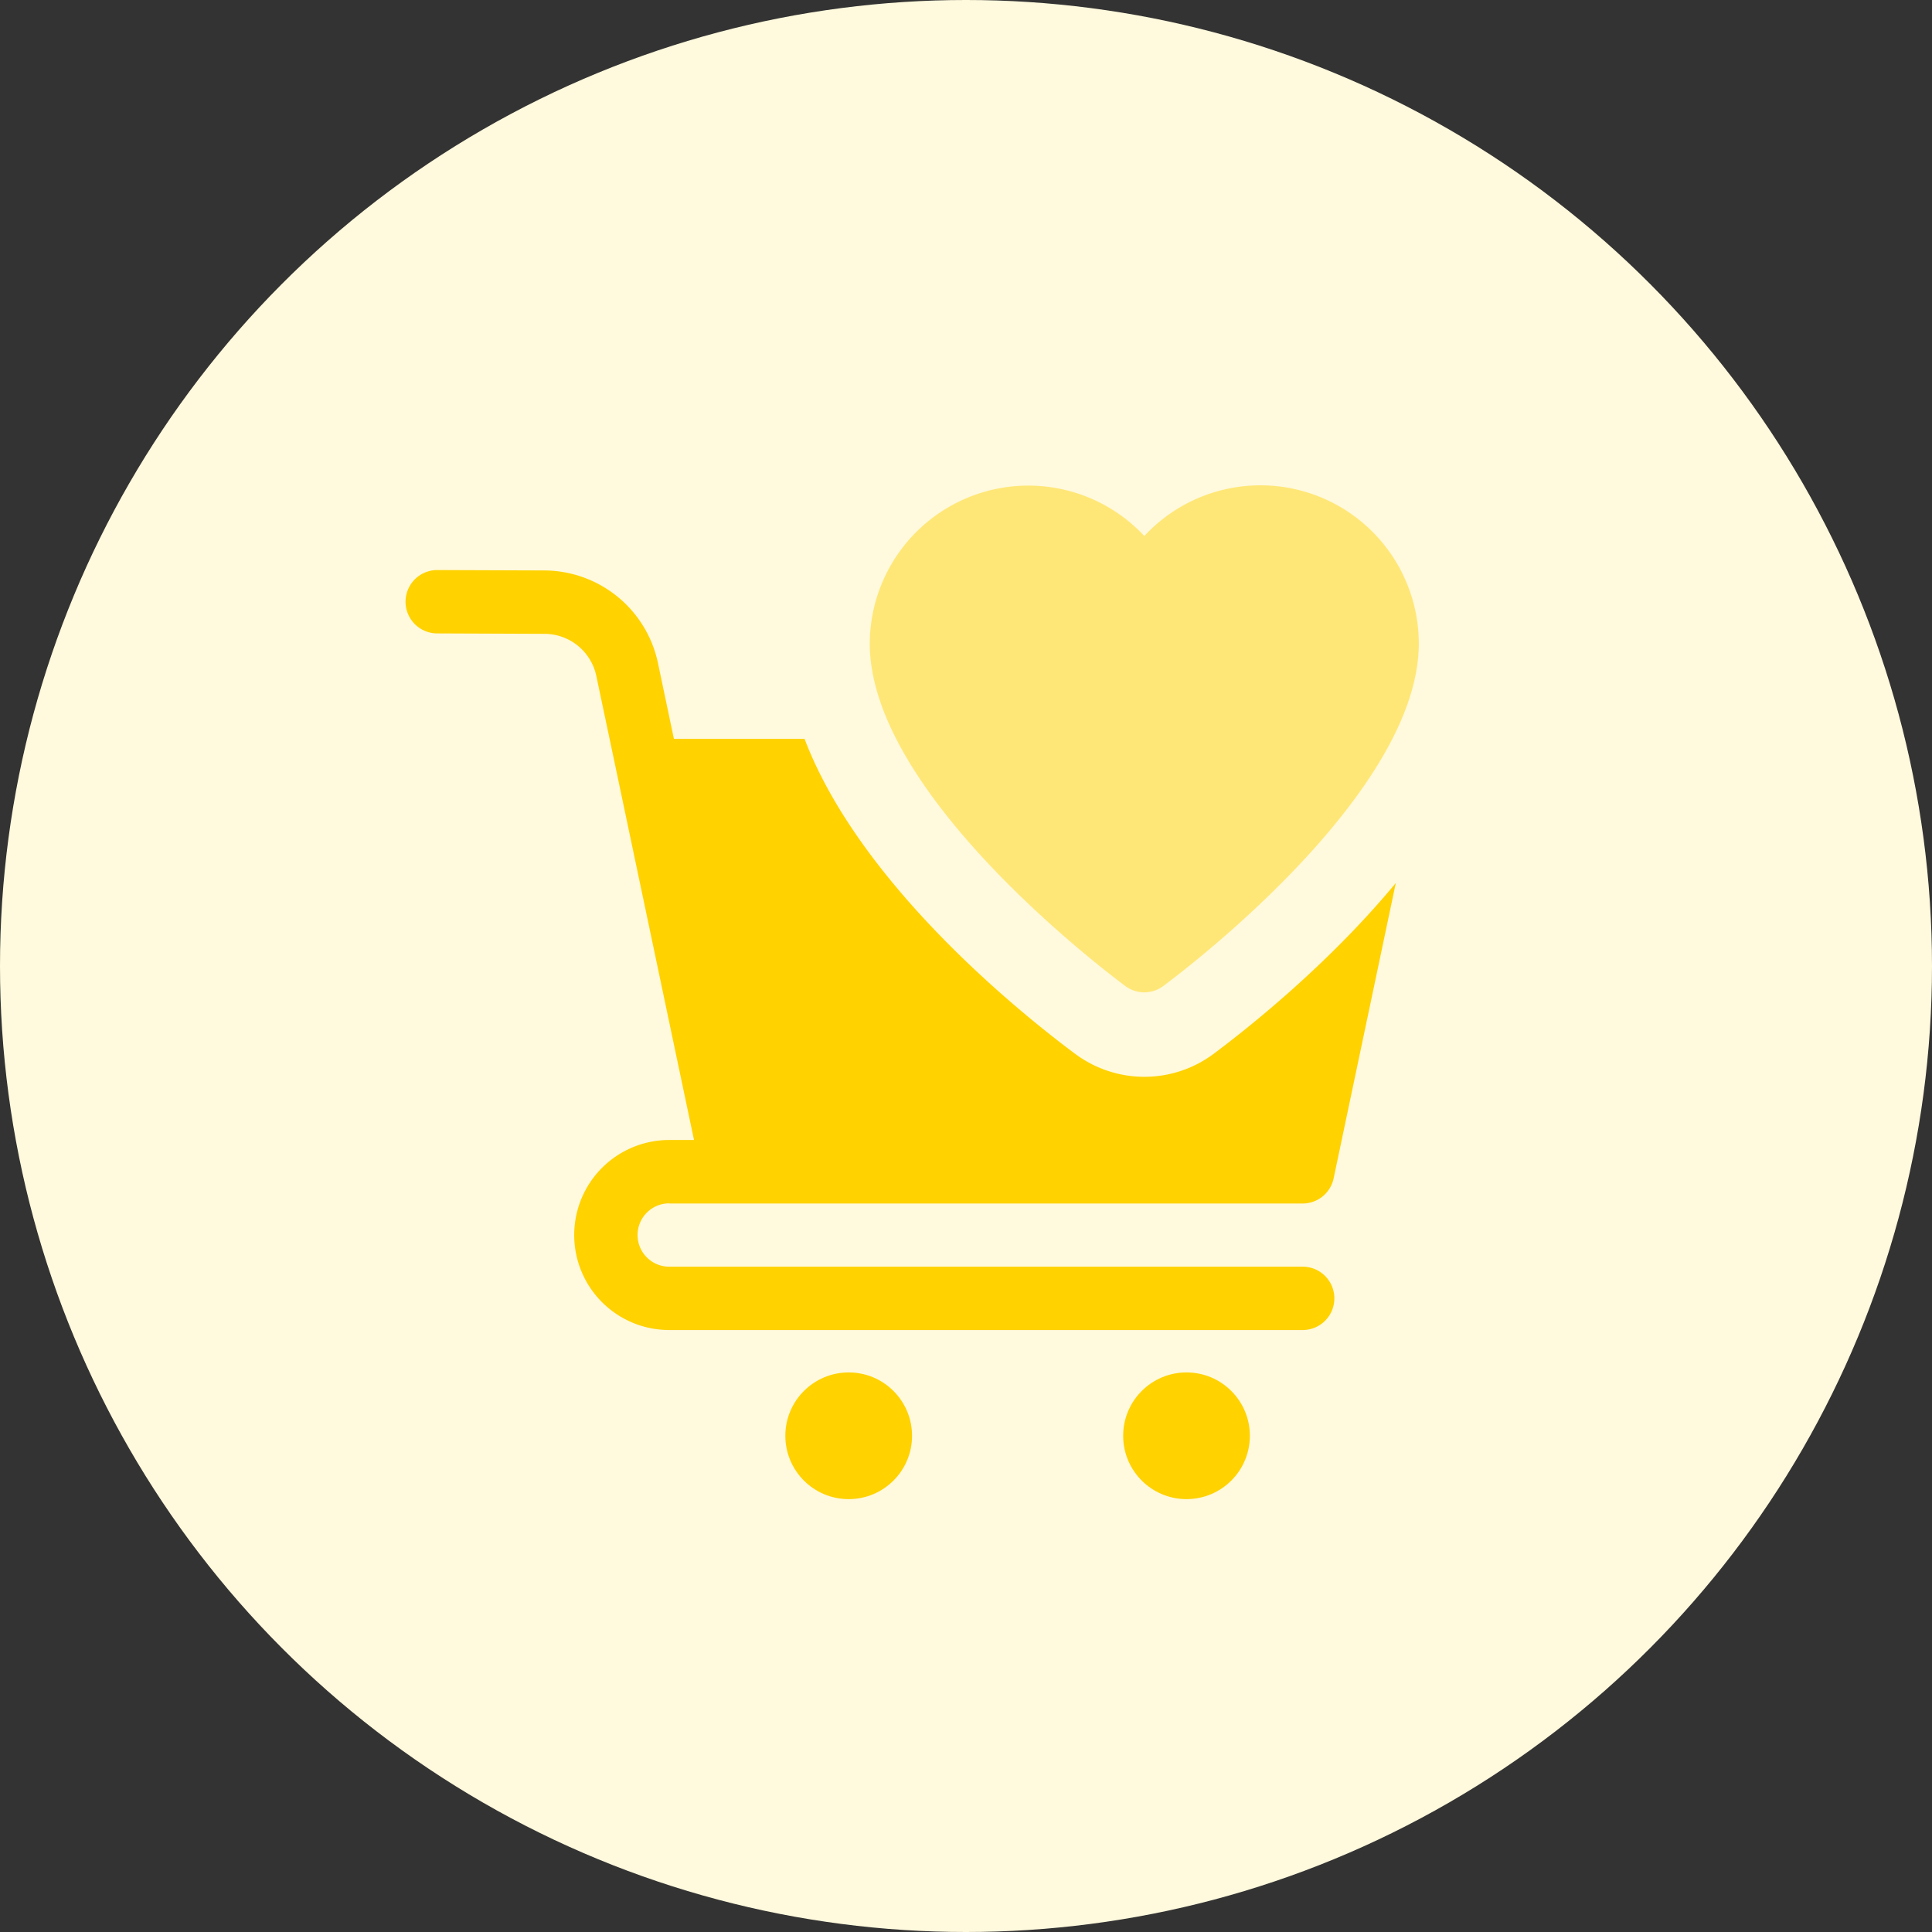 <svg id="Layer_1"  xmlns="http://www.w3.org/2000/svg" viewBox="0 0 488 488"><rect x="0" y="0" width="488" height="488" fill="#333333" stroke="none"/><circle cx="244" cy="244" r="244" style="fill:#fff9dd"/><circle cx="214.37" cy="362.66" r="16" style="fill:#ffd200"/><circle cx="299.7" cy="362.66" r="16" style="fill:#ffd200"/><path d="M294.37,250.34c6.6-4.91,64.56-49.07,64.56-86.54a40,40,0,0,0-69.33-27.14,40.06,40.06,0,0,0-69.35,27.14c0,37.46,58,81.63,64.56,86.54a8,8,0,0,0,9.56,0Z" transform="translate(-0.56 -1.27)" style="fill:#ffe777"/><path d="M169.6,305.26h160a8,8,0,0,0,7.82-6.36l15.7-74.59c-16.83,20.34-36.9,36.34-46,43.14a29.27,29.27,0,0,1-35,0c-14.13-10.51-54.43-43-68.34-79.55h-33l-4.05-19.26a29.47,29.47,0,0,0-28.58-23.28L111,145.26h0a8,8,0,0,0,0,16l27.17.11a13.41,13.41,0,0,1,13,10.57l5.4,25.6,19.29,91.68H169.6a24,24,0,0,0,0,48h160a8,8,0,0,0,0-16h-160a8,8,0,1,1,0-16Z" transform="translate(-0.56 -1.27)" style="fill:#ffd200"/></svg>